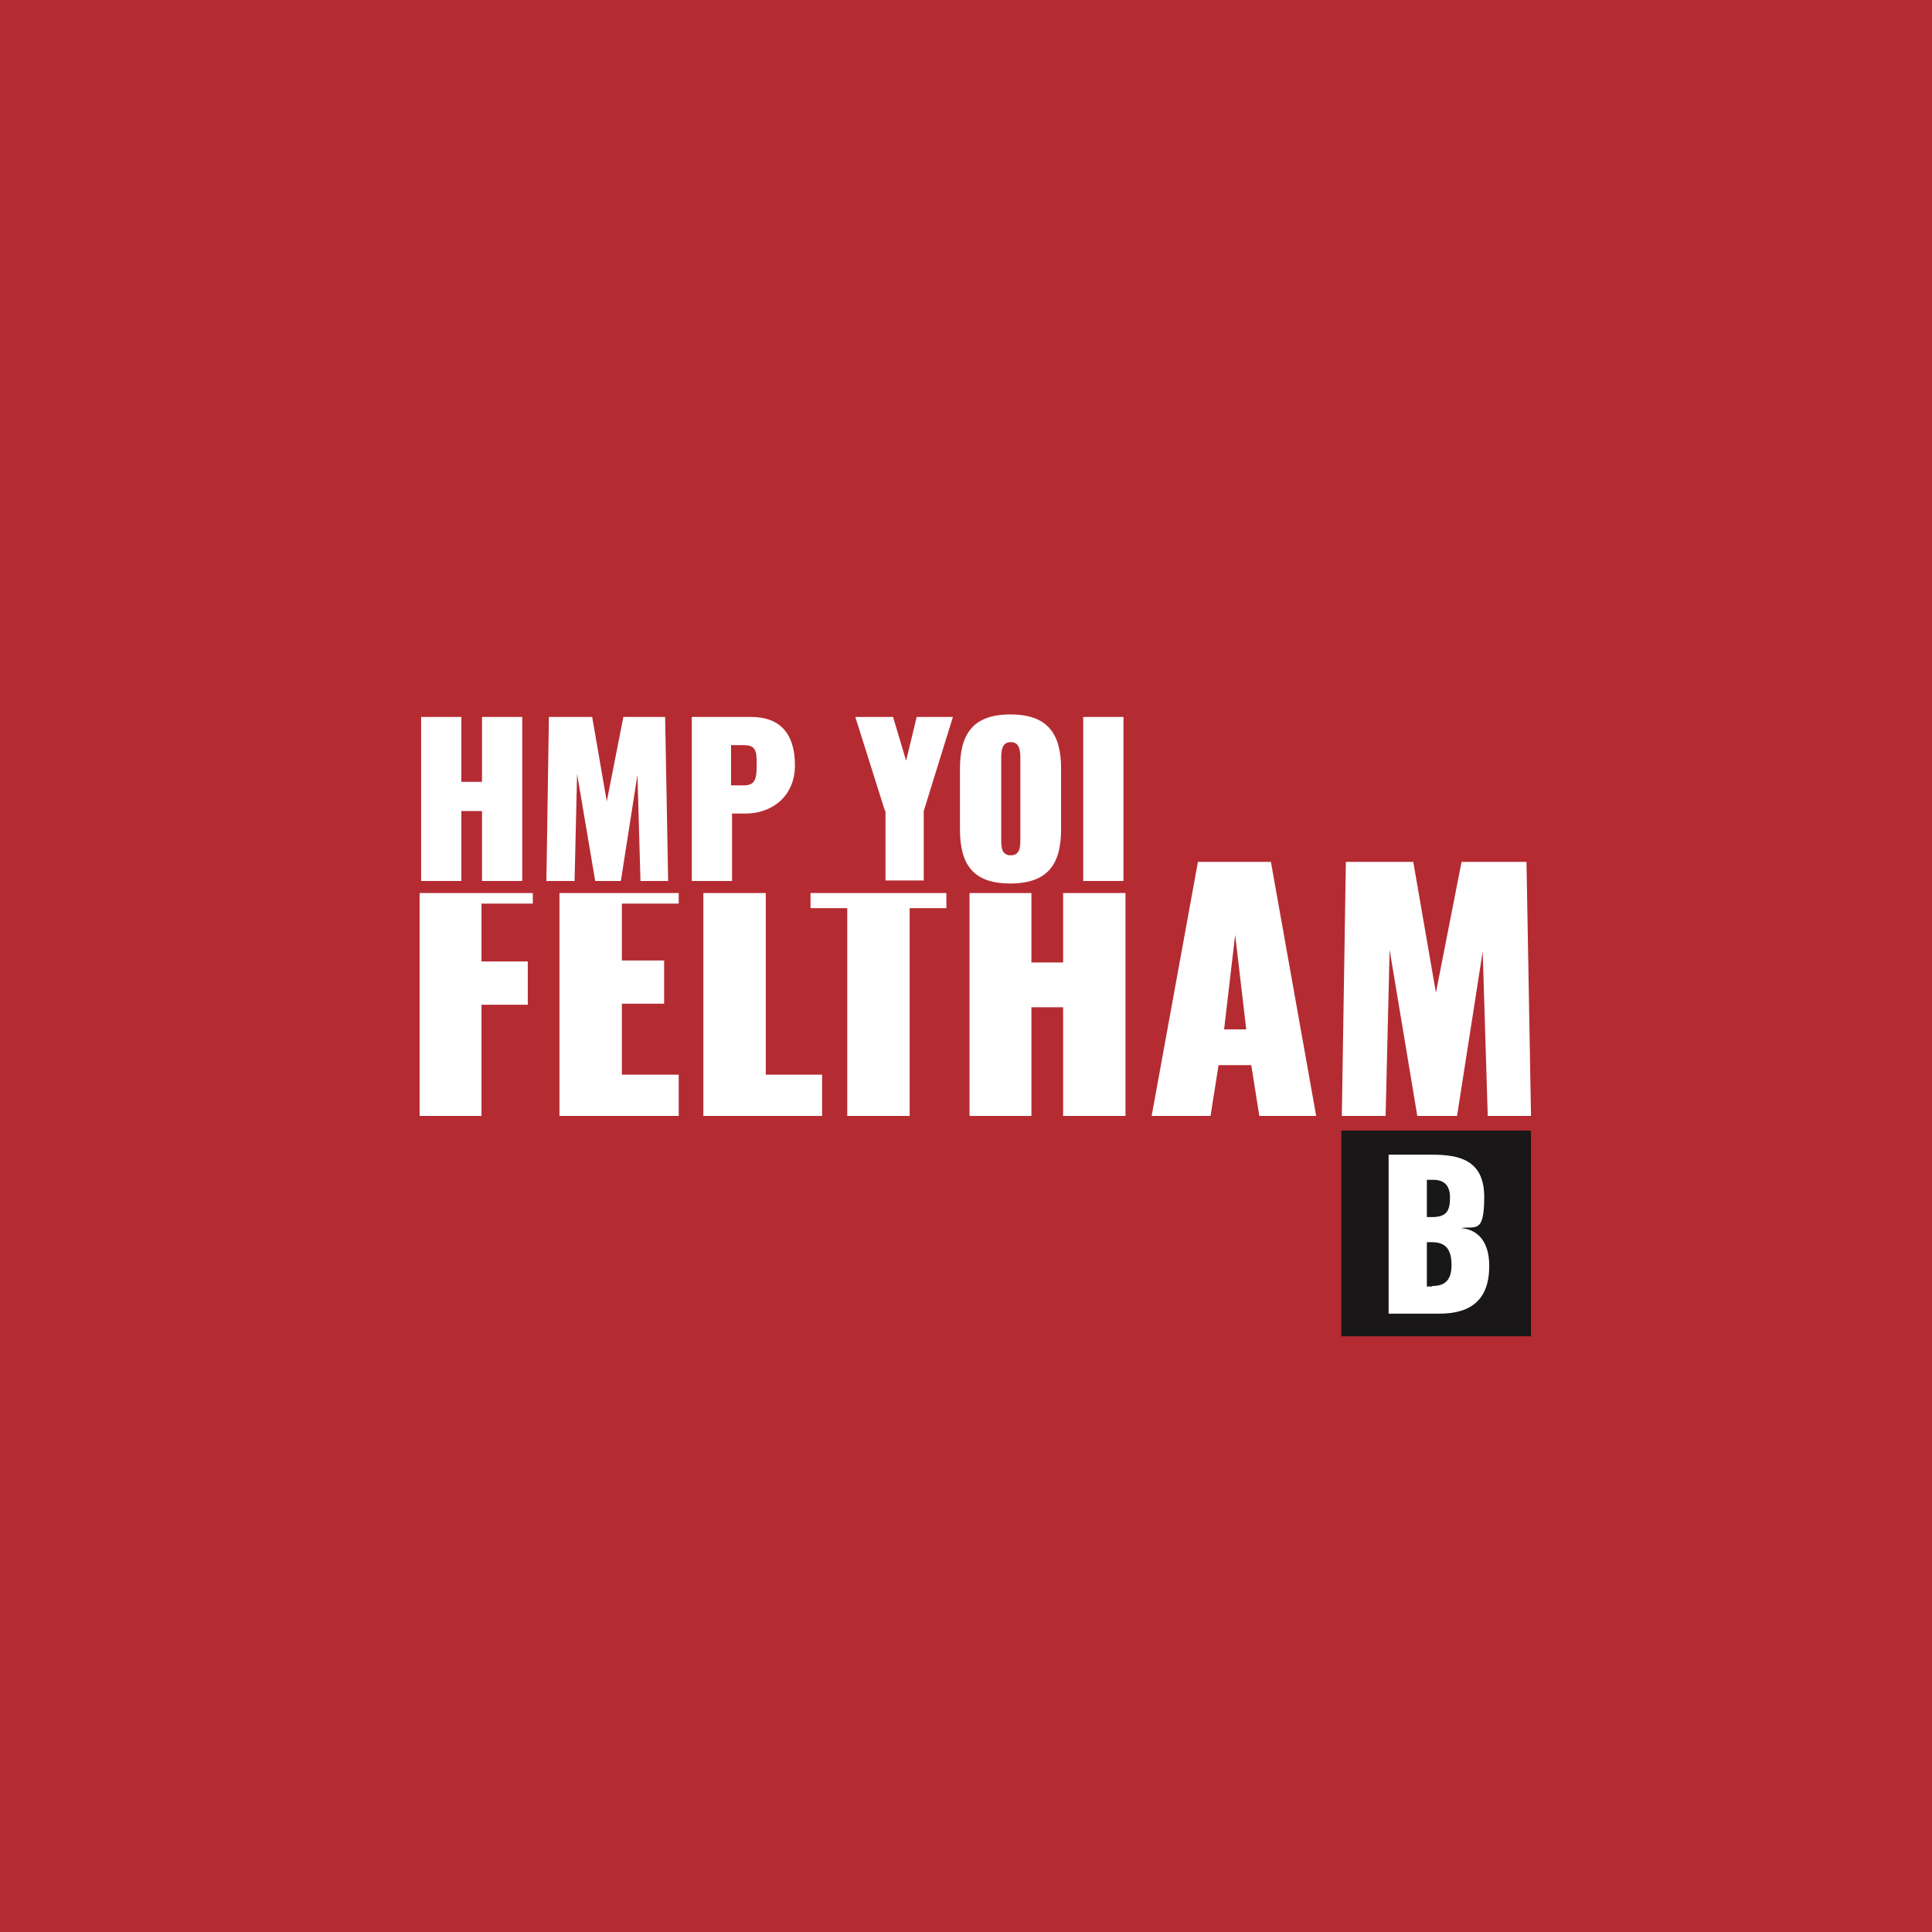 <svg xmlns="http://www.w3.org/2000/svg" viewBox="0 0 384 384"><defs><style>      .cls-1 {        fill: #191718;      }      .cls-1, .cls-2, .cls-3 {        stroke-width: 0px;      }      .cls-2 {        fill: #b52b32;      }      .cls-3 {        fill: #fff;      }    </style></defs><g id="Layer_1" data-name="Layer 1"><rect class="cls-2" x="-2.8" y="-1.2" width="389.1" height="389.1"></rect></g><g id="Layer_2" data-name="Layer 2"><g><path class="cls-3" d="M83.4,171.3h22.5v8.3h-10.2v11.5h9.2v8.6h-9.2v22.1h-12.3v-50.5Z"></path><path class="cls-3" d="M111.3,171.3h23.6v8.3h-11.3v11.3h8.4v8.6h-8.4v14.1h11.3v8.2h-23.7v-50.5Z"></path><path class="cls-3" d="M139.9,171.3h12.3v42.3h11.2v8.2h-23.6v-50.5Z"></path><path class="cls-3" d="M168.5,180.5h-7.4v-9.2h27v9.2h-7.3v41.3h-12.4v-41.3Z"></path><path class="cls-3" d="M192.7,171.3h12.3v20h6.3v-20h12.4v50.5h-12.4v-21.6h-6.3v21.6h-12.3v-50.5Z"></path><path class="cls-3" d="M238.2,171.3h14.4l9,50.5h-11.3l-1.6-10.1h-6.5l-1.6,10.1h-11.7l9.2-50.5ZM247.7,204.6l-2.2-18.8-2.2,18.8h4.5Z"></path><path class="cls-3" d="M267.4,171.3h13.5l4.5,26,5.1-26h12.9l.9,50.5h-8.6l-1-32.7-5.1,32.7h-7.9l-5.5-33-.8,33h-8.7l.8-50.5Z"></path></g><rect class="cls-2" x="76.3" y="152.4" width="153.5" height="25.1"></rect><rect class="cls-1" x="266.6" y="224.7" width="37.7" height="40.9"></rect><g><path class="cls-3" d="M83.7,142.5h8v12.9h4.1v-12.9h8v32.6h-8v-13.9h-4.1v13.9h-8v-32.6Z"></path><path class="cls-3" d="M109,142.5h8.7l2.9,16.8,3.3-16.8h8.3l.6,32.6h-5.5l-.6-21.1-3.3,21.1h-5.1l-3.6-21.3-.5,21.3h-5.6l.5-32.6Z"></path><path class="cls-3" d="M137.5,142.5h11.8c5.8,0,8.7,3.4,8.7,9.6s-4.6,9.6-9.8,9.6h-2.7v13.4h-8v-32.6ZM147.9,156.1c2.3,0,2.5-1.5,2.5-4.2s-.2-3.8-2.6-3.8h-2.5v8h2.5Z"></path><path class="cls-3" d="M175.9,161.2l-5.9-18.7h7.5l2.6,8.7,2.1-8.7h7.2l-5.8,18.7v13.8h-7.6v-13.8Z"></path><path class="cls-3" d="M190.8,164.8v-12c0-6.8,2.5-10.8,10-10.8s10.1,3.9,10.1,10.8v12c0,6.8-2.5,10.8-10.1,10.8s-10-4-10-10.8ZM202.8,166.8v-16.1c0-1.4-.1-3.2-1.9-3.2s-1.9,1.8-1.9,3.2v16.1c0,1.4,0,3.2,1.9,3.2s1.9-1.8,1.9-3.2Z"></path><path class="cls-3" d="M215.3,142.5h8v32.6h-8v-32.6Z"></path></g><path class="cls-3" d="M276,229.5h8.5c5.3,0,10.5.9,10.5,8.4s-1.8,5.7-4.6,6.2c3.6.3,5.6,3,5.6,7.5,0,6.8-3.7,9.5-9.9,9.5h-10.1v-31.5ZM284.7,241.9c3,0,3.5-1.5,3.5-3.9s-1.2-3.5-3.3-3.5h-1.3v7.4h1ZM284.7,255.6c2.8,0,3.8-1.5,3.8-4.2s-.9-4.5-3.8-4.5h-1.1v8.8h1Z"></path></g></svg>